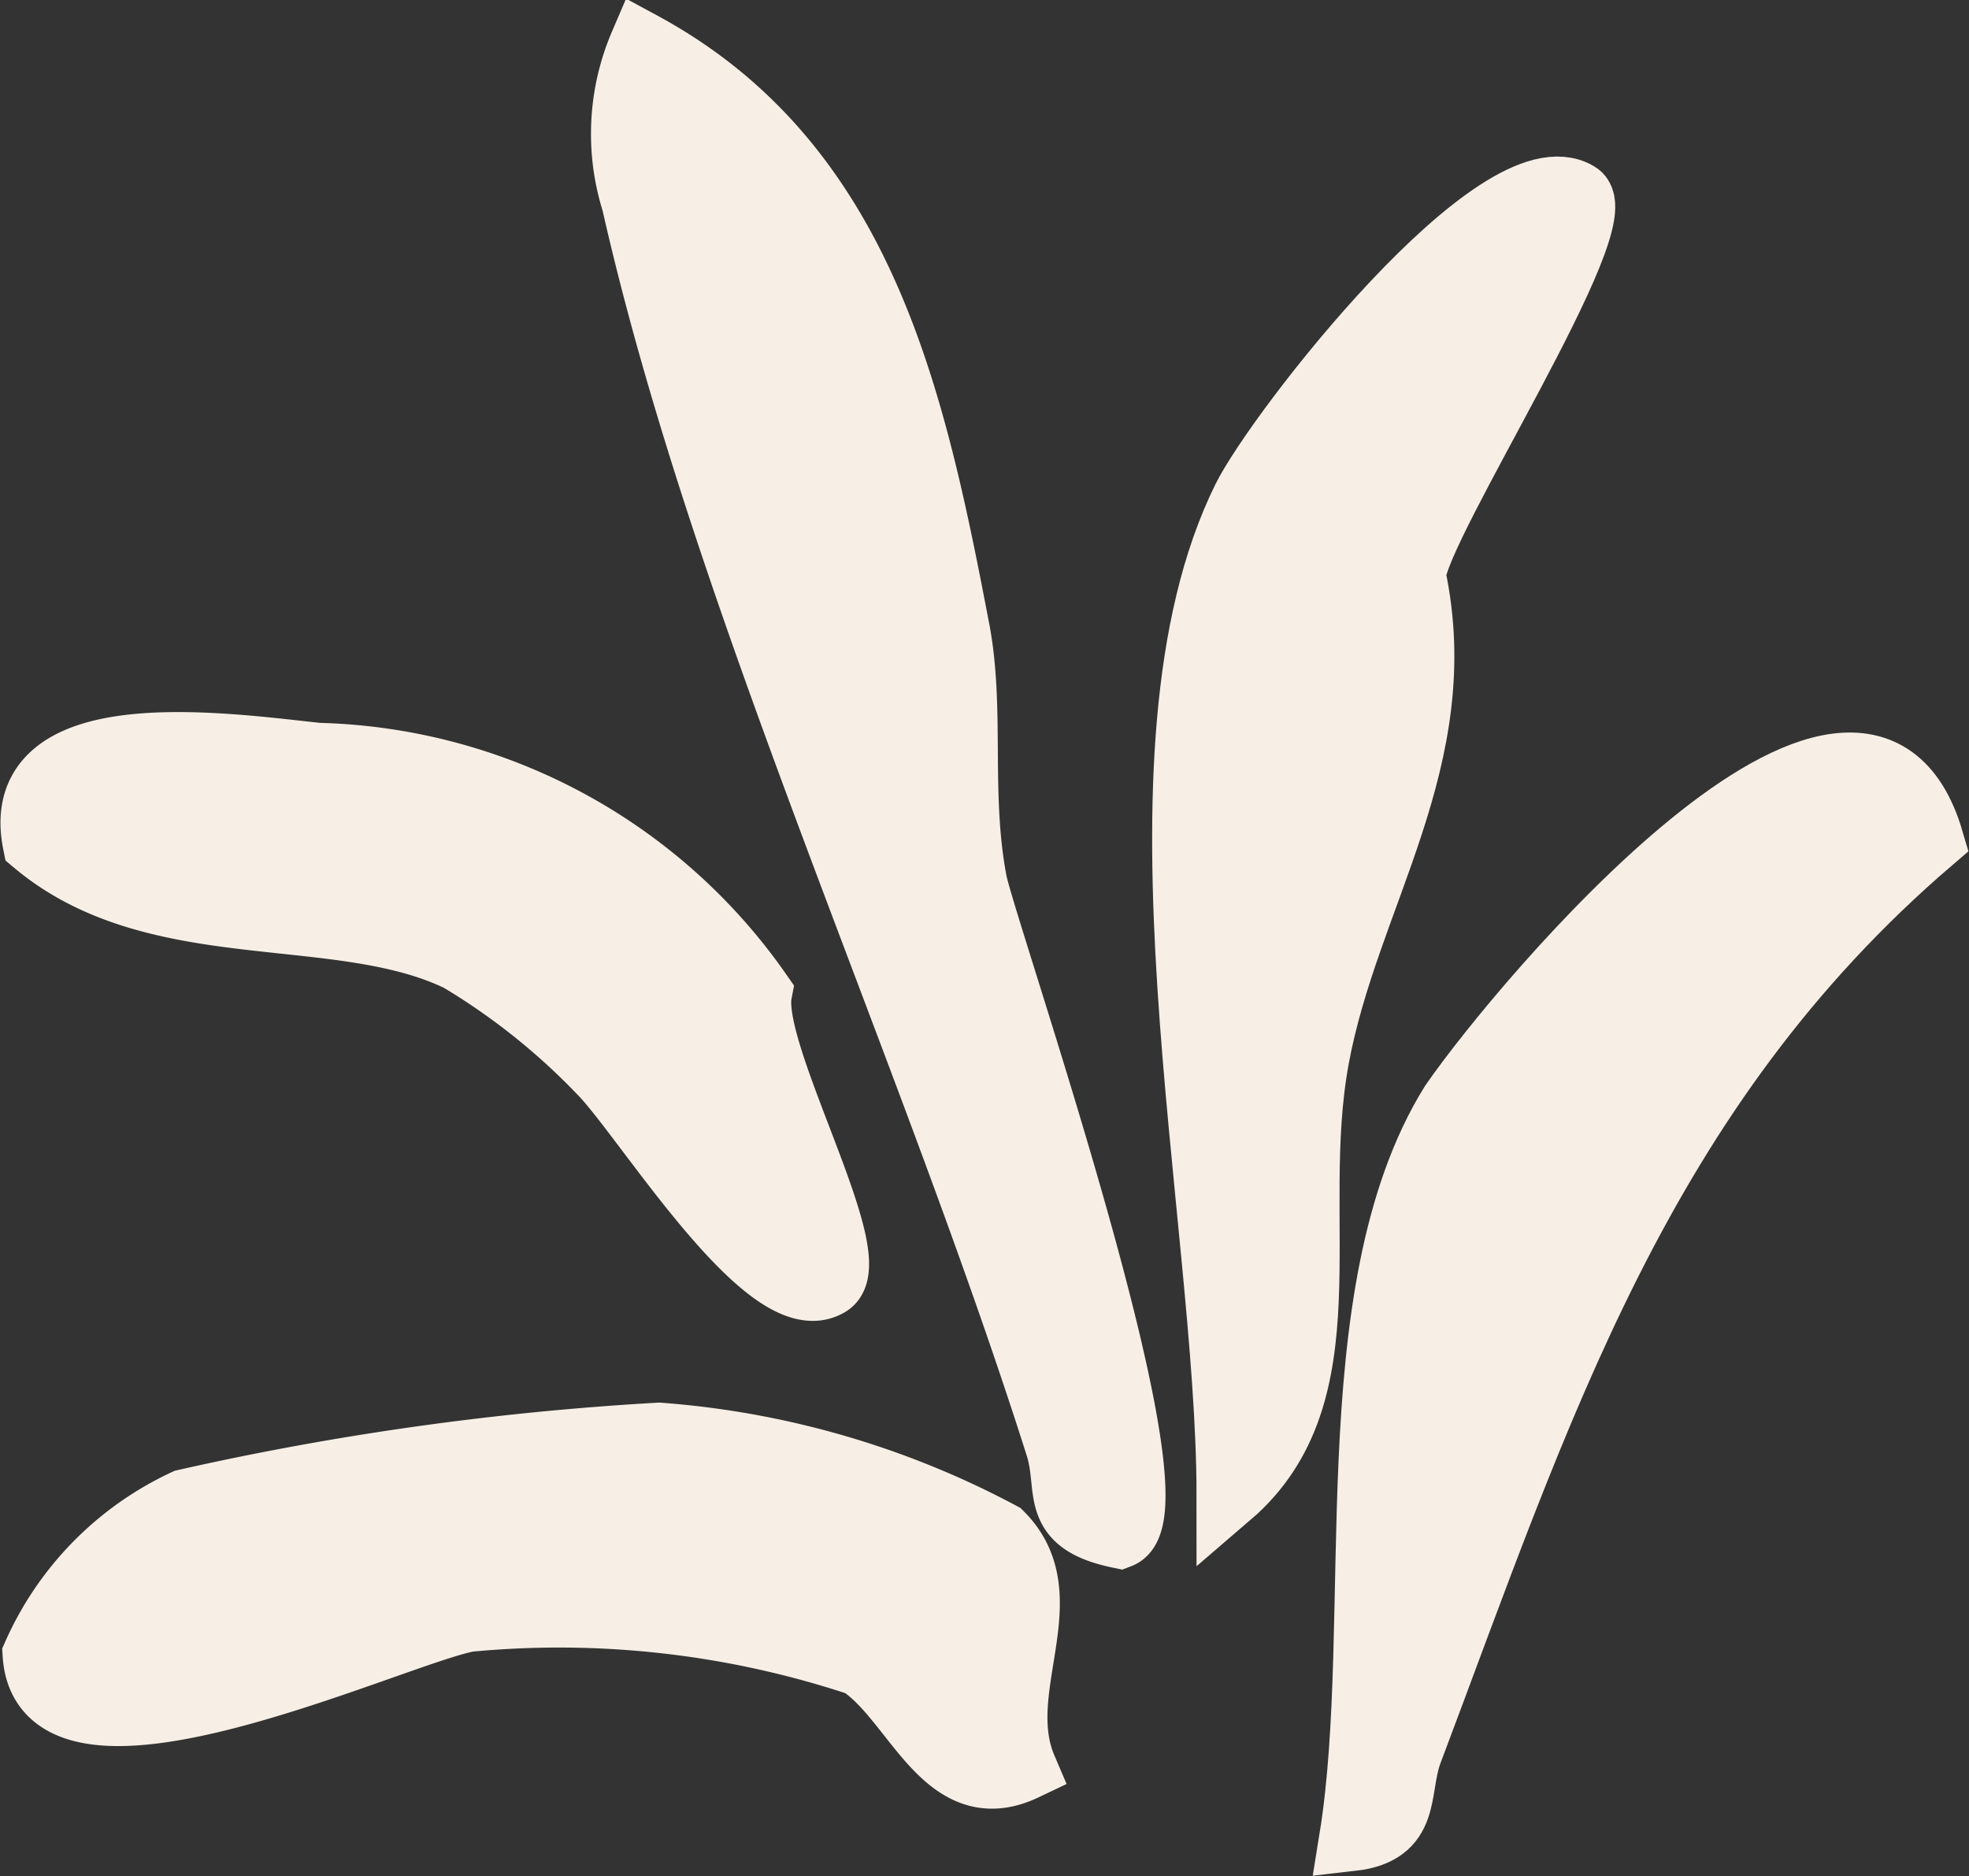 <?xml version="1.0" encoding="UTF-8"?> <svg xmlns="http://www.w3.org/2000/svg" viewBox="0 0 15.09 14.38"><rect x="0" y="0" width="15.09" height="14.38" fill="#333333" stroke="none"/><defs><style>.cls-1{fill:#f7efe5;stroke:#f7efe5;stroke-miterlimit:10;stroke-width:0.5px;}</style></defs><title>FLORAL (5)</title><g id="Layer_2" data-name="Layer 2"><g id="FLORALS"><g id="FLORAL"><path class="cls-1" d="M4.92.34C6.62,1.26,7,3.07,7.34,4.85c.11.61,0,1.25.13,1.92.12.51,1.61,4.81,1.11,5-.53-.11-.37-.35-.47-.68C7.13,8,5.55,4.6,4.86,1.55A1.74,1.74,0,0,1,4.92.34Z"></path><path class="cls-1" d="M12.09,1.49c.3.17-1.23,2.52-1.26,2.92.3,1.4-.51,2.45-.74,3.7s.24,2.57-.67,3.35c0-2.15-.84-5.7.12-7.64C9.8,3.3,11.49,1.13,12.09,1.49Z"></path><path class="cls-1" d="M7.85,13.55c-.61.29-.83-.52-1.26-.8a7.31,7.31,0,0,0-3-.34C3,12.52.34,13.79.27,12.68a2.34,2.34,0,0,1,1.15-1.17A22.2,22.2,0,0,1,5.05,11a6.6,6.6,0,0,1,2.62.76C8.15,12.24,7.59,12.94,7.85,13.55Z"></path><path class="cls-1" d="M14.8,6.44c-2.24,1.92-3,4.35-4,7-.1.29,0,.6-.44.65.27-1.67-.13-4.18.77-5.63C11.66,7.69,14.26,4.6,14.8,6.44Z"></path><path class="cls-1" d="M3.52,7.35C2.59,6.9,1.2,7.24.27,6.46c-.2-1,1.49-.74,2.17-.67A4.25,4.25,0,0,1,5.82,7.61c-.09.47.83,2.05.53,2.23-.46.28-1.41-1.29-1.75-1.63A5.17,5.17,0,0,0,3.52,7.35Z"></path></g></g></g></svg> 